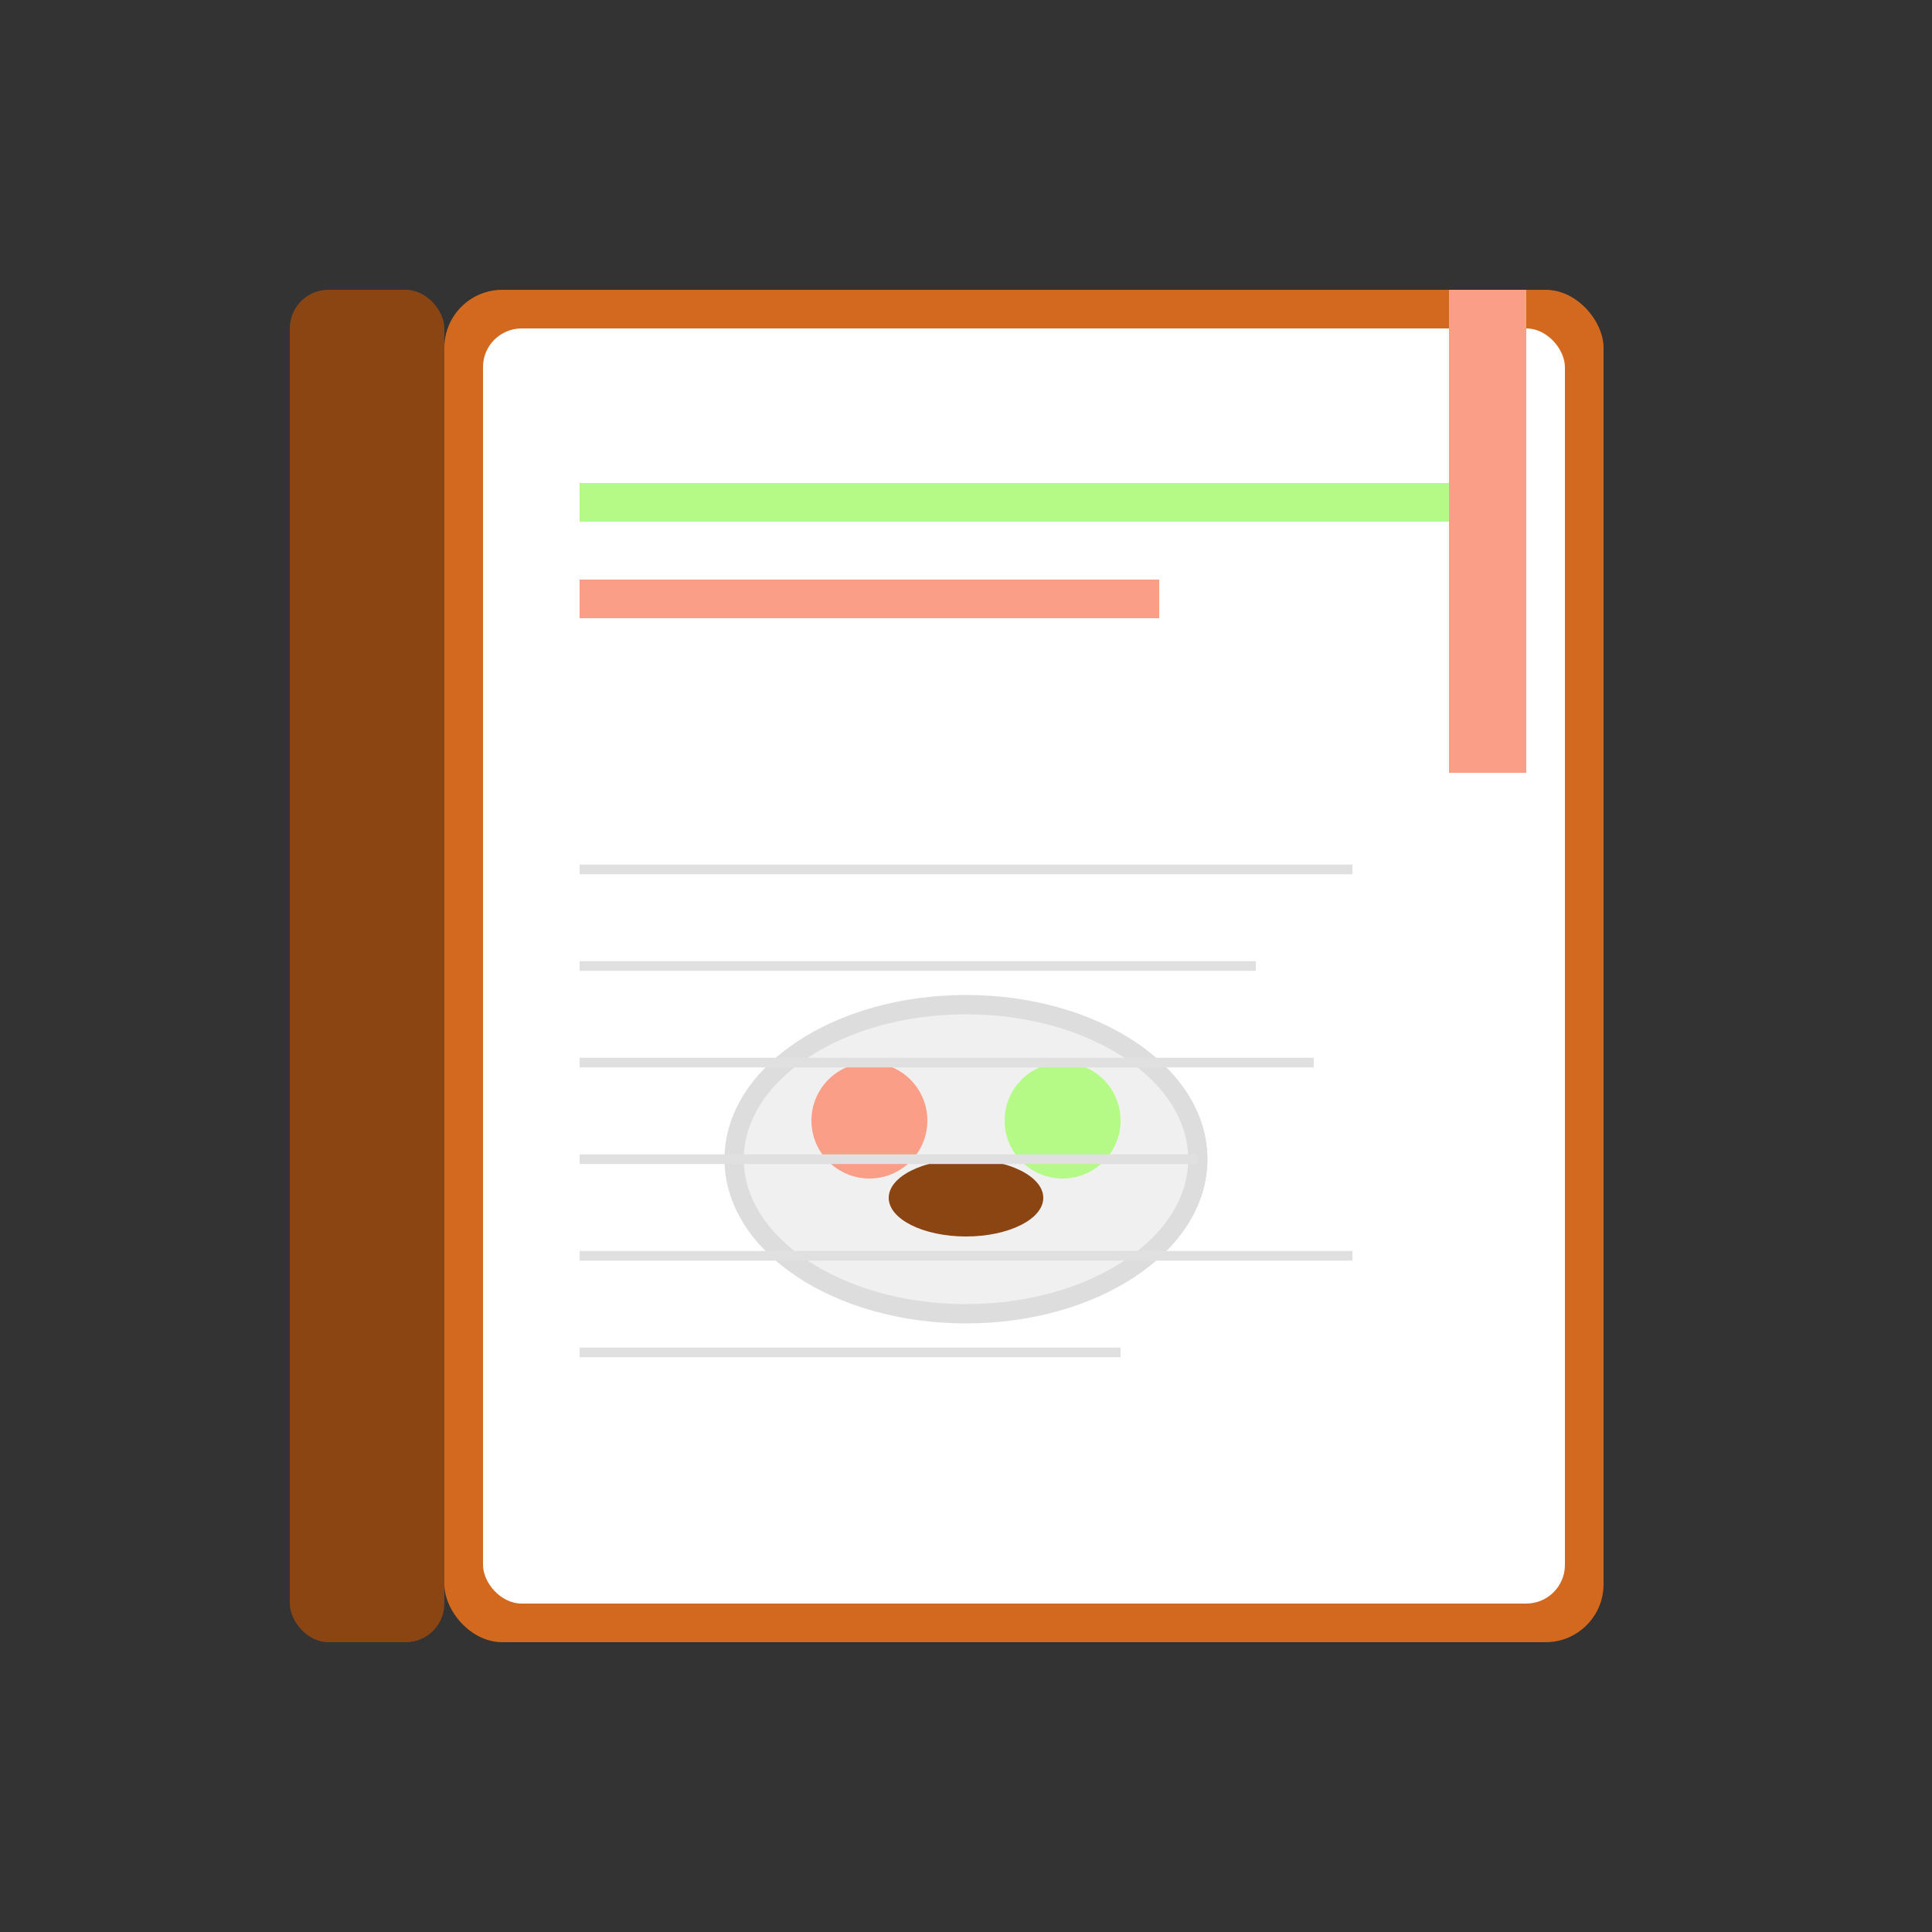 <svg width="100" height="100" viewBox="0 0 100 100" fill="none" xmlns="http://www.w3.org/2000/svg">
  <rect x="0" y="0" width="100" height="100" fill="#333333" stroke="none"/>
  <!-- Book spine -->
  <rect x="15" y="15" width="8" height="70" fill="#8B4513" rx="2"/>
  
  <!-- Book cover -->
  <rect x="23" y="15" width="60" height="70" fill="#D2691E" rx="3"/>
  
  <!-- Book pages -->
  <rect x="25" y="17" width="56" height="66" fill="#fff" rx="2"/>
  
  <!-- Cover decoration -->
  <rect x="30" y="25" width="46" height="2" fill="#b5fa87"/>
  <rect x="30" y="30" width="30" height="2" fill="#fa9e87"/>
  
  <!-- Recipe icon on cover -->
  <g transform="translate(35, 40)">
    <!-- Plate -->
    <ellipse cx="15" cy="20" rx="12" ry="8" fill="#f0f0f0" stroke="#ddd" stroke-width="1"/>
    
    <!-- Food items -->
    <circle cx="10" cy="18" r="3" fill="#fa9e87"/>
    <circle cx="20" cy="18" r="3" fill="#b5fa87"/>
    <ellipse cx="15" cy="22" rx="4" ry="2" fill="#8B4513"/>
  </g>
  
  <!-- Page lines -->
  <g stroke="#e0e0e0" stroke-width="0.5">
    <line x1="30" y1="45" x2="70" y2="45"/>
    <line x1="30" y1="50" x2="65" y2="50"/>
    <line x1="30" y1="55" x2="68" y2="55"/>
    <line x1="30" y1="60" x2="62" y2="60"/>
    <line x1="30" y1="65" x2="70" y2="65"/>
    <line x1="30" y1="70" x2="58" y2="70"/>
  </g>
  
  <!-- Bookmark -->
  <rect x="75" y="15" width="4" height="25" fill="#fa9e87"/>
  <path d="M75 40 L77 37 L79 40 V35 H75 V40 Z" fill="#fa9e87"/>
</svg>
